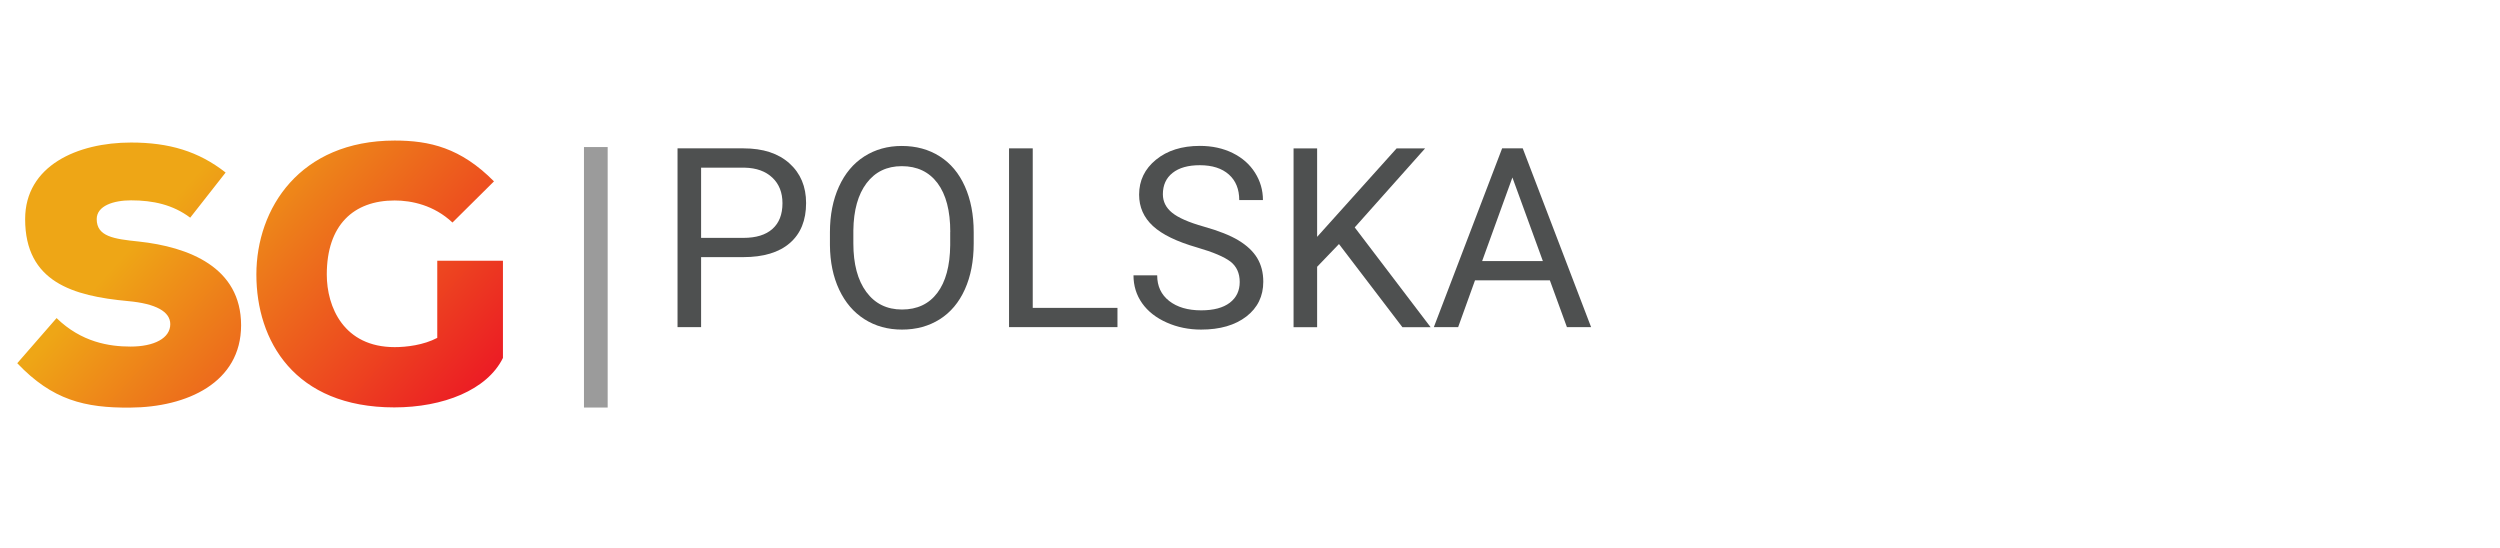 <?xml version="1.0" encoding="utf-8"?>
<!-- Generator: Adobe Illustrator 27.7.0, SVG Export Plug-In . SVG Version: 6.00 Build 0)  -->
<svg version="1.1" id="Layer_1" xmlns="http://www.w3.org/2000/svg" xmlns:xlink="http://www.w3.org/1999/xlink" x="0px" y="0px"
	 viewBox="0 0 365 80" style="enable-background:new 0 0 365 80;" xml:space="preserve">
<style type="text/css">
	.st0{fill:#4E5050;}
	.st1{fill:url(#SVGID_1_);}
	.st2{fill:#9B9B9B;}
	.st3{fill:none;}
	.st4{fill:url(#SVGID_00000129896044798928054170000016512988825459770814_);}
	.st5{fill:url(#SVGID_00000054974912239875099840000010017908166583789484_);}
	.st6{fill:url(#SVGID_00000052071044287765803730000007624606340657856674_);}
	.st7{fill:url(#SVGID_00000001664823427413014720000010164962254199075005_);}
	.st8{fill:url(#SVGID_00000181795635252393358230000005091865233743389090_);}
	.st9{fill:url(#SVGID_00000153681958263356434120000003256225637163056816_);}
	.st10{fill:url(#SVGID_00000075125697299407694870000002912467962026954164_);}
	.st11{fill:url(#SVGID_00000167375409955871036890000008257652171595330717_);}
	.st12{fill:url(#SVGID_00000037676873512019400110000002579651187215979410_);}
	.st13{fill:url(#SVGID_00000060718418137884389590000009631190367956136601_);}
	.st14{fill:url(#SVGID_00000062882197398848598070000017159172128425970329_);}
	.st15{fill:url(#SVGID_00000103972848214561374520000013052793357898847159_);}
	.st16{fill:url(#SVGID_00000058548368394404190860000015004775605935252124_);}
	.st17{fill:url(#SVGID_00000043440488355570563540000010318824956850925713_);}
	.st18{fill:url(#SVGID_00000116233942058026101300000003478497481890479767_);}
</style>
<g>
	<g>
		<path class="st0" d="M102.36,37.54v10.22h-3.44v-26.1h9.63c2.86,0,5.09,0.73,6.71,2.19c1.62,1.46,2.43,3.39,2.43,5.79
			c0,2.53-0.79,4.48-2.38,5.85c-1.58,1.37-3.85,2.05-6.8,2.05H102.36z M102.36,34.73h6.18c1.84,0,3.25-0.43,4.23-1.3
			c0.98-0.87,1.47-2.12,1.47-3.76c0-1.56-0.49-2.8-1.47-3.73c-0.98-0.93-2.32-1.42-4.03-1.46h-6.38V34.73z"/>
		<path class="st0" d="M142.16,35.55c0,2.56-0.43,4.79-1.29,6.7c-0.86,1.91-2.08,3.36-3.66,4.36c-1.58,1-3.42,1.51-5.52,1.51
			c-2.06,0-3.88-0.5-5.47-1.51c-1.59-1.01-2.82-2.45-3.7-4.32c-0.88-1.87-1.33-4.04-1.35-6.5v-1.88c0-2.51,0.44-4.73,1.31-6.65
			c0.87-1.92,2.11-3.4,3.7-4.42c1.6-1.02,3.42-1.53,5.48-1.53c2.09,0,3.93,0.5,5.53,1.51c1.6,1.01,2.82,2.47,3.68,4.39
			c0.86,1.92,1.29,4.15,1.29,6.69V35.55z M138.74,33.87c0-3.1-0.62-5.47-1.86-7.13c-1.24-1.65-2.98-2.48-5.22-2.48
			c-2.18,0-3.89,0.83-5.14,2.48c-1.25,1.66-1.89,3.95-1.93,6.89v1.92c0,3,0.63,5.36,1.89,7.07c1.26,1.71,3,2.57,5.21,2.57
			c2.22,0,3.94-0.81,5.16-2.43c1.22-1.62,1.85-3.94,1.88-6.96V33.87z"/>
		<path class="st0" d="M150.78,44.95h12.37v2.81h-15.83v-26.1h3.46V44.95z"/>
		<path class="st0" d="M174.77,36.13c-2.95-0.85-5.1-1.89-6.44-3.13c-1.34-1.24-2.02-2.76-2.02-4.58c0-2.06,0.82-3.76,2.46-5.1
			c1.64-1.34,3.78-2.02,6.41-2.02c1.79,0,3.39,0.35,4.79,1.04c1.4,0.69,2.49,1.65,3.26,2.87c0.77,1.22,1.16,2.55,1.16,4h-3.46
			c0-1.58-0.5-2.83-1.51-3.73s-2.42-1.36-4.25-1.36c-1.7,0-3.02,0.37-3.97,1.12c-0.95,0.75-1.42,1.79-1.42,3.12
			c0,1.07,0.45,1.97,1.35,2.7s2.44,1.41,4.61,2.02c2.17,0.61,3.87,1.28,5.09,2.02c1.22,0.74,2.13,1.59,2.72,2.57
			c0.59,0.98,0.89,2.13,0.89,3.46c0,2.12-0.83,3.81-2.47,5.08c-1.65,1.27-3.85,1.91-6.61,1.91c-1.79,0-3.47-0.34-5.02-1.03
			c-1.55-0.69-2.75-1.63-3.59-2.82s-1.26-2.55-1.26-4.07h3.46c0,1.58,0.58,2.82,1.75,3.74c1.17,0.91,2.72,1.37,4.67,1.37
			c1.82,0,3.21-0.37,4.18-1.11c0.97-0.74,1.45-1.75,1.45-3.03c0-1.28-0.45-2.27-1.34-2.97C178.74,37.5,177.12,36.81,174.77,36.13z"
			/>
		<path class="st0" d="M195.49,35.63l-3.19,3.32v8.82h-3.44v-26.1h3.44v12.91l11.6-12.91h4.16l-10.27,11.53l11.08,14.57h-4.12
			L195.49,35.63z"/>
		<path class="st0" d="M226.28,40.93h-10.93l-2.46,6.83h-3.55l9.97-26.1h3.01l9.98,26.1h-3.53L226.28,40.93z M216.39,38.12h8.87
			l-4.45-12.21L216.39,38.12z"/>
	</g>
	<linearGradient id="SVGID_1_" gradientUnits="userSpaceOnUse" x1="12.943" y1="17.836" x2="63.722" y2="63.558">
		<stop  offset="0.246" style="stop-color:#EEA616"/>
		<stop  offset="1" style="stop-color:#EC1C24"/>
	</linearGradient>
	<path class="st1" d="M37.43,40.08c0,9.65,5.53,19.4,20.14,19.4c7.12,0,13.55-2.53,15.86-7.22V38.07h-9.59v11.26
		c-2.01,1.06-4.53,1.35-6.22,1.35c-7.43,0-9.91-5.85-9.91-10.6c0-7.22,3.9-10.81,9.91-10.81c2.47,0,5.74,0.68,8.44,3.22l6.06-6.01
		c-4.85-4.9-9.39-5.96-14.5-5.96C43.76,20.53,37.43,30.44,37.43,40.08 M3.67,31.99c0,9.17,6.96,11.23,15.02,11.97
		c4.06,0.37,6.17,1.53,6.17,3.37c0,2.06-2.37,3.27-5.8,3.27c-3.11,0-7.17-0.63-10.8-4.16l-5.74,6.59c5.11,5.38,9.86,6.54,16.5,6.48
		c8.28-0.05,16.18-3.64,16.18-12.02c0-8.49-7.65-11.44-14.97-12.23c-3.64-0.37-6.11-0.74-6.11-3.27c0-1.95,2.47-2.74,5.01-2.74
		c3.21,0,6.11,0.63,8.64,2.53l5.17-6.59c-3.96-3.11-8.27-4.38-13.81-4.38C11.31,20.81,3.67,24.18,3.67,31.99"/>
	<rect x="85.26" y="21.47" class="st2" width="3.46" height="38.03"/>
</g>
</svg>
